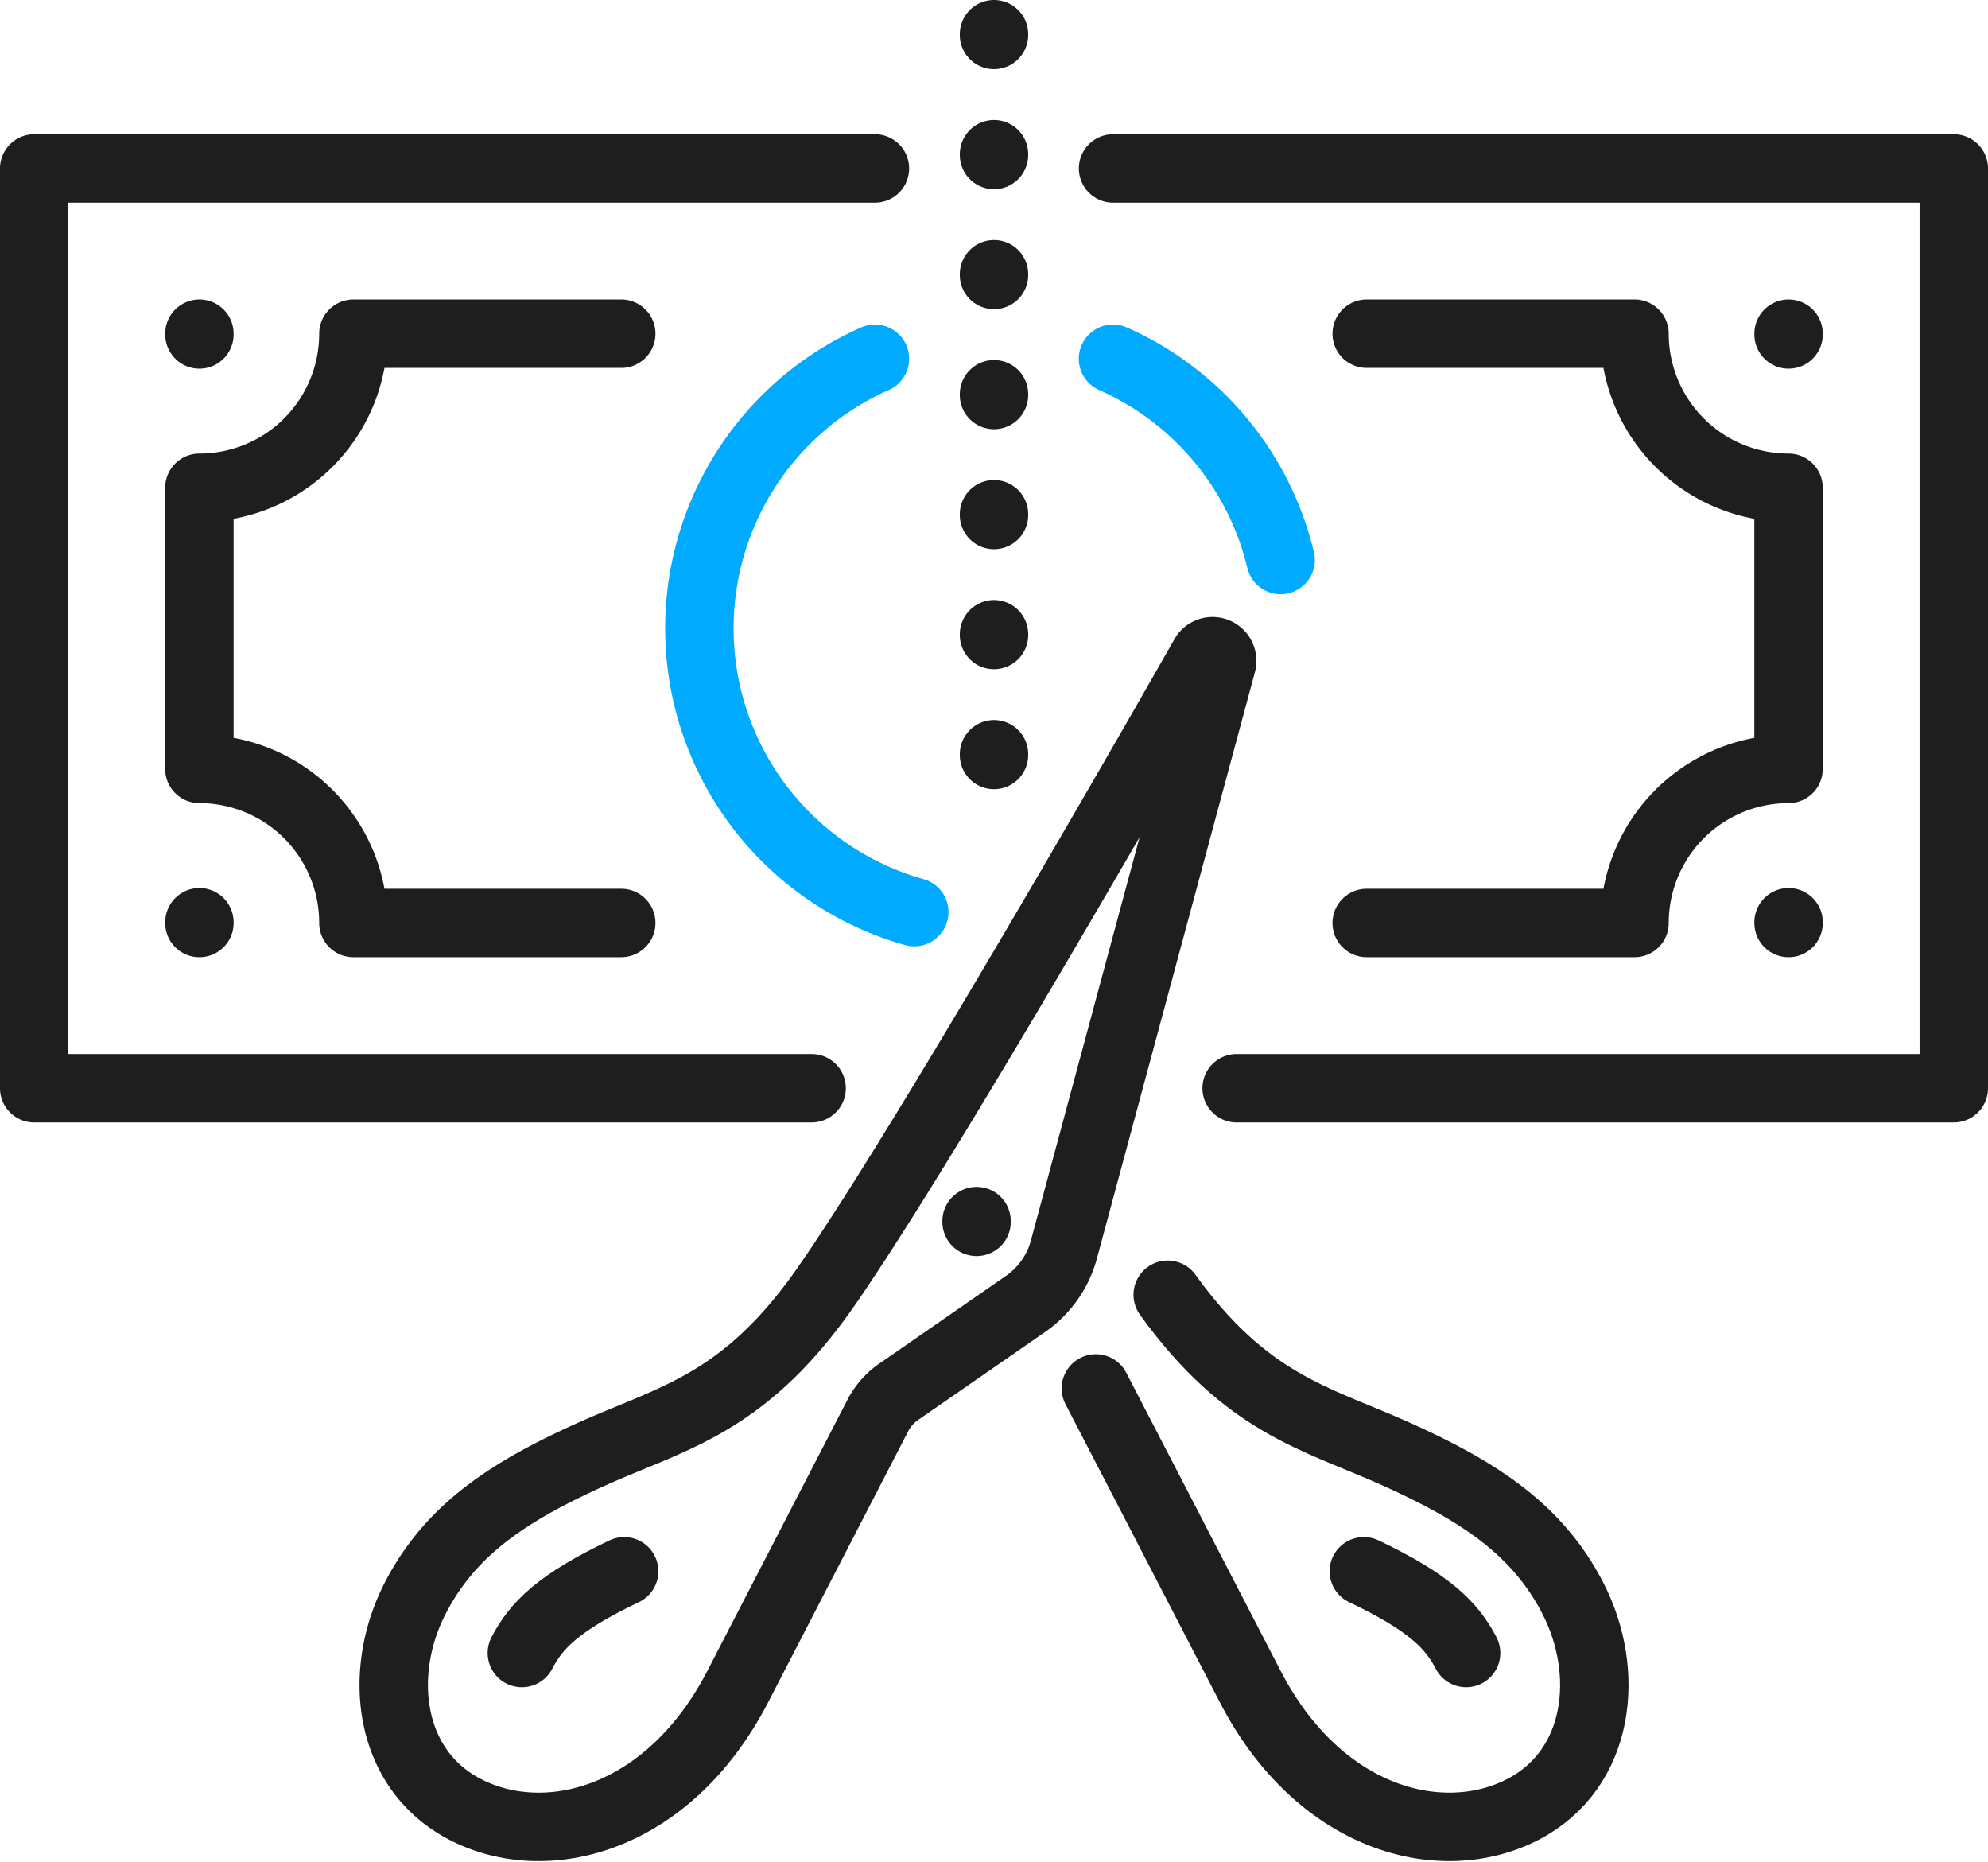 <svg xmlns="http://www.w3.org/2000/svg" width="116.234" height="108.836" viewBox="0 0 116.234 108.836"><g id="Group_10667" data-name="Group 10667" transform="translate(-925.62 -3569.198)"><path id="Path_23407" data-name="Path 23407" d="M78.64,158.785l8.238-15.94a3.871,3.871,0,0,1,1.268-1.355l7.32-5.071a5.66,5.66,0,0,0,2.265-3.268l9.213-34.18a.564.564,0,0,0-1.039-.415s-15.628,27.539-22.1,36.851c-4.734,6.806-8.868,7.639-13.525,9.712-5.1,2.268-8.452,4.538-10.492,8.486-2.24,4.333-1.641,10.009,2.919,12.366C67.469,168.435,74.616,166.571,78.64,158.785Z" transform="translate(890.117 3508.997)" fill="none" stroke="#1e1e1e" stroke-linecap="round" stroke-linejoin="round" stroke-width="4"></path><path id="Path_23408" data-name="Path 23408" d="M78.317,245.111c.831-1.606,2.12-2.94,5.981-4.779" transform="translate(877.815 3420.713)" fill="none" stroke="#1e1e1e" stroke-linecap="round" stroke-linejoin="round" stroke-width="4"></path><path id="Path_23409" data-name="Path 23409" d="M171.165,197.634c4.594,6.371,8.641,7.212,13.188,9.236,5.1,2.268,8.451,4.538,10.492,8.486,2.24,4.334,1.641,10.009-2.919,12.366-4.766,2.463-11.914.6-15.937-7.186-3.637-7.037-9.025-17.427-9.025-17.427" transform="translate(822.728 3447.247)" fill="none" stroke="#1e1e1e" stroke-linecap="round" stroke-linejoin="round" stroke-width="4"></path><path id="Path_23410" data-name="Path 23410" d="M214.334,245.11c-.831-1.606-2.12-2.94-5.982-4.779" transform="translate(797.007 3420.714)" fill="none" stroke="#1e1e1e" stroke-linecap="round" stroke-linejoin="round" stroke-width="4"></path><path id="Path_23411" data-name="Path 23411" d="M169.623,23.727h49.156V77.492H176.848" transform="translate(821.075 3555.318)" fill="none" stroke="#1e1e1e" stroke-linecap="round" stroke-linejoin="round" stroke-width="4"></path><path id="Path_23412" data-name="Path 23412" d="M48.456,77.492H3V23.727H52.156" transform="translate(924.619 3555.318)" fill="none" stroke="#1e1e1e" stroke-linecap="round" stroke-linejoin="round" stroke-width="4"></path><path id="Path_23413" data-name="Path 23413" d="M116,53.112a17.23,17.23,0,0,0,2.3,32.344" transform="translate(860.774 3537.057)" fill="none" stroke="#0af" stroke-linecap="round" stroke-linejoin="round" stroke-width="4"></path><path id="Path_23414" data-name="Path 23414" d="M179.421,64.875a17.259,17.259,0,0,0-9.8-11.763" transform="translate(821.074 3537.057)" fill="none" stroke="#0af" stroke-linecap="round" stroke-linejoin="round" stroke-width="4"></path><path id="Path_23415" data-name="Path 23415" d="M53.181,49.243H37.521a9.006,9.006,0,0,1-9.005,9.005V74.684a9.006,9.006,0,0,1,9.005,9.005H53.181" transform="translate(908.762 3539.461)" fill="none" stroke="#1e1e1e" stroke-linecap="round" stroke-linejoin="round" stroke-width="4"></path><path id="Path_23416" data-name="Path 23416" d="M208.8,83.689h15.659a9.005,9.005,0,0,1,9.005-9.005V58.248a9.006,9.006,0,0,1-9.005-9.005H208.8" transform="translate(796.728 3539.461)" fill="none" stroke="#1e1e1e" stroke-linecap="round" stroke-linejoin="round" stroke-width="4"></path><line id="Line_181" data-name="Line 181" y2="0.044" transform="translate(1030.194 3623.107)" fill="none" stroke="#1e1e1e" stroke-linecap="round" stroke-linejoin="round" stroke-width="4"></line><line id="Line_182" data-name="Line 182" y2="0.044" transform="translate(1030.194 3588.704)" fill="none" stroke="#1e1e1e" stroke-linecap="round" stroke-linejoin="round" stroke-width="4"></line><line id="Line_183" data-name="Line 183" y2="0.044" transform="translate(937.279 3623.107)" fill="none" stroke="#1e1e1e" stroke-linecap="round" stroke-linejoin="round" stroke-width="4"></line><line id="Line_184" data-name="Line 184" y2="0.044" transform="translate(937.279 3588.704)" fill="none" stroke="#1e1e1e" stroke-linecap="round" stroke-linejoin="round" stroke-width="4"></line><line id="Line_185" data-name="Line 185" y2="0.044" transform="translate(983.737 3613.286)" fill="none" stroke="#1e1e1e" stroke-linecap="round" stroke-linejoin="round" stroke-width="4"></line><line id="Line_186" data-name="Line 186" y2="0.044" transform="translate(983.737 3606.272)" fill="none" stroke="#1e1e1e" stroke-linecap="round" stroke-linejoin="round" stroke-width="4"></line><line id="Line_187" data-name="Line 187" y2="0.044" transform="translate(983.737 3599.257)" fill="none" stroke="#1e1e1e" stroke-linecap="round" stroke-linejoin="round" stroke-width="4"></line><line id="Line_188" data-name="Line 188" y2="0.044" transform="translate(983.737 3592.243)" fill="none" stroke="#1e1e1e" stroke-linecap="round" stroke-linejoin="round" stroke-width="4"></line><line id="Line_189" data-name="Line 189" y2="0.044" transform="translate(983.737 3585.228)" fill="none" stroke="#1e1e1e" stroke-linecap="round" stroke-linejoin="round" stroke-width="4"></line><line id="Line_190" data-name="Line 190" y2="0.044" transform="translate(983.737 3578.213)" fill="none" stroke="#1e1e1e" stroke-linecap="round" stroke-linejoin="round" stroke-width="4"></line><line id="Line_191" data-name="Line 191" y2="0.044" transform="translate(983.737 3571.198)" fill="none" stroke="#1e1e1e" stroke-linecap="round" stroke-linejoin="round" stroke-width="4"></line><line id="Line_192" data-name="Line 192" y2="0.044" transform="translate(982.718 3640.577)" fill="none" stroke="#1e1e1e" stroke-linecap="round" stroke-linejoin="round" stroke-width="4"></line></g></svg>